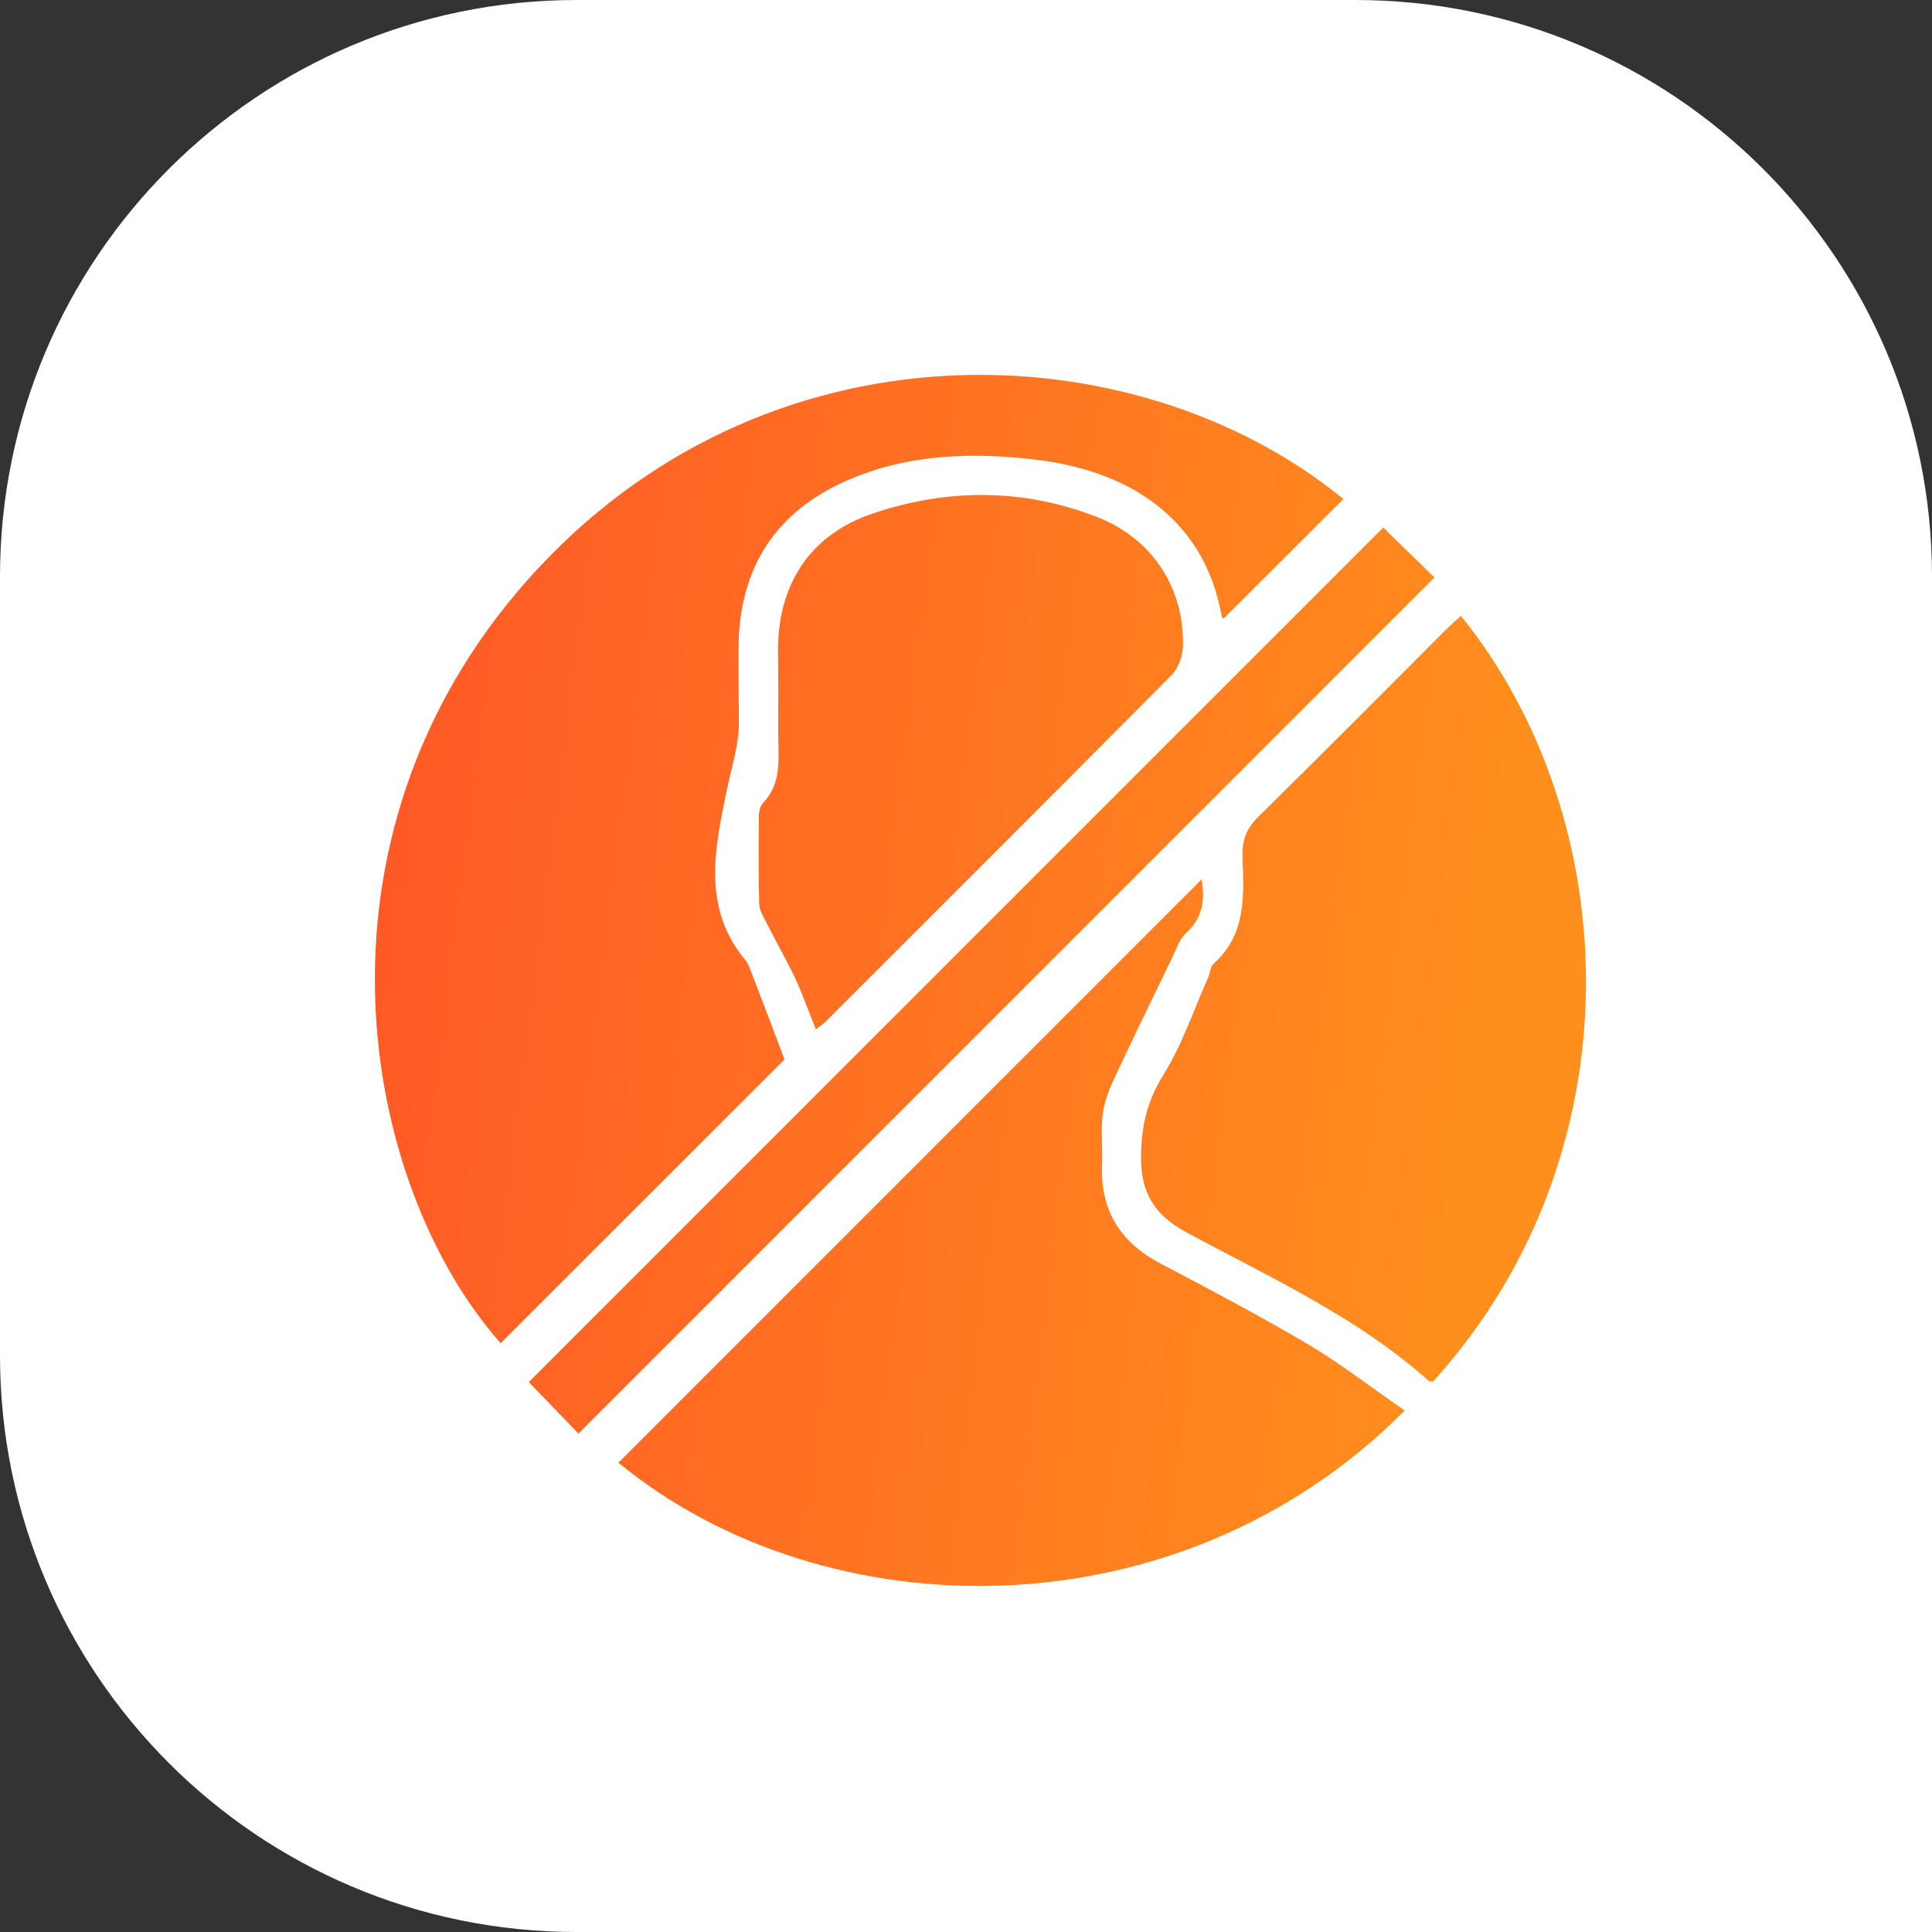<svg width="67" height="67" viewBox="0 0 67 67" fill="none" xmlns="http://www.w3.org/2000/svg">
<rect x="0" y="0" width="67" height="67" fill="#333333" stroke="none"/>
<path d="M0 20C0 8.954 8.954 0 20 0H47C58.046 0 67 8.954 67 20V67H20C8.954 67 0 58.046 0 47V20Z" fill="white"/>
<path d="M27.207 36.74C23.926 40.019 20.643 43.3 17.36 46.58C12.491 41.06 10.334 29.127 18.258 20.154C26.458 10.869 39.37 11.401 46.587 17.304C45.205 18.683 43.821 20.064 42.429 21.452C42.441 21.462 42.382 21.434 42.375 21.398C41.716 17.708 38.802 16.29 35.965 15.946C33.706 15.672 31.475 15.741 29.368 16.664C26.902 17.746 25.644 19.687 25.614 22.396C25.605 23.27 25.621 24.145 25.624 25.02C25.628 25.832 25.373 26.591 25.211 27.369C24.799 29.358 24.32 31.468 25.849 33.296C25.949 33.416 26.005 33.581 26.062 33.731C26.443 34.722 26.819 35.715 27.207 36.74Z" fill="url(#paint0_linear_889_535)"/>
<path d="M48.715 48.915C40.859 56.813 28.59 56.594 21.446 50.725C28.175 43.994 34.91 37.257 41.67 30.497C41.793 31.191 41.719 31.821 41.127 32.362C40.904 32.568 40.797 32.907 40.657 33.194C39.972 34.61 39.281 36.026 38.616 37.452C38.439 37.833 38.285 38.246 38.237 38.658C38.173 39.224 38.242 39.805 38.218 40.378C38.149 41.971 38.848 43.082 40.249 43.82C41.963 44.723 43.681 45.625 45.348 46.611C46.492 47.289 47.548 48.111 48.715 48.915Z" fill="url(#paint1_linear_889_535)"/>
<path d="M50.665 21.359C56.388 28.442 56.818 40.058 49.702 47.903C49.651 47.901 49.581 47.918 49.551 47.891C47.056 45.661 44.027 44.295 41.128 42.726C40.031 42.132 39.558 41.359 39.57 40.112C39.578 39.07 39.775 38.191 40.341 37.282C40.997 36.23 41.397 35.021 41.906 33.877C41.971 33.728 41.973 33.519 42.081 33.424C43.235 32.398 43.136 31.033 43.09 29.694C43.071 29.135 43.23 28.725 43.637 28.324C45.819 26.18 47.971 24.006 50.137 21.843C50.304 21.676 50.488 21.52 50.665 21.359Z" fill="url(#paint2_linear_889_535)"/>
<path d="M28.292 35.698C28.031 35.045 27.834 34.477 27.582 33.938C27.276 33.288 26.917 32.663 26.591 32.023C26.481 31.806 26.335 31.575 26.328 31.347C26.299 30.336 26.307 29.325 26.317 28.313C26.318 28.157 26.356 27.955 26.456 27.852C27.127 27.158 26.986 26.293 26.989 25.458C26.991 24.529 26.996 23.599 26.981 22.67C26.942 20.32 28.051 18.558 30.256 17.811C32.841 16.935 35.473 16.929 38.039 17.926C39.957 18.673 41.072 20.387 41.025 22.399C41.017 22.741 40.869 23.165 40.634 23.403C36.651 27.423 32.645 31.419 28.643 35.419C28.566 35.492 28.476 35.551 28.292 35.698Z" fill="url(#paint3_linear_889_535)"/>
<path d="M47.97 18.294C48.557 18.868 49.181 19.477 49.743 20.026C39.821 29.95 29.975 39.797 20.058 49.714C19.516 49.151 18.899 48.51 18.338 47.928C28.195 38.071 38.041 28.224 47.97 18.294Z" fill="url(#paint4_linear_889_535)"/>
<defs>
<linearGradient id="paint0_linear_889_535" x1="14.963" y1="7" x2="54.985" y2="12.091" gradientUnits="userSpaceOnUse">
<stop stop-color="#FF5826"/>
<stop offset="1" stop-color="#FF8F1C"/>
</linearGradient>
<linearGradient id="paint1_linear_889_535" x1="14.963" y1="7" x2="54.985" y2="12.091" gradientUnits="userSpaceOnUse">
<stop stop-color="#FF5826"/>
<stop offset="1" stop-color="#FF8F1C"/>
</linearGradient>
<linearGradient id="paint2_linear_889_535" x1="14.963" y1="7" x2="54.985" y2="12.091" gradientUnits="userSpaceOnUse">
<stop stop-color="#FF5826"/>
<stop offset="1" stop-color="#FF8F1C"/>
</linearGradient>
<linearGradient id="paint3_linear_889_535" x1="14.963" y1="7" x2="54.985" y2="12.091" gradientUnits="userSpaceOnUse">
<stop stop-color="#FF5826"/>
<stop offset="1" stop-color="#FF8F1C"/>
</linearGradient>
<linearGradient id="paint4_linear_889_535" x1="14.963" y1="7" x2="54.985" y2="12.091" gradientUnits="userSpaceOnUse">
<stop stop-color="#FF5826"/>
<stop offset="1" stop-color="#FF8F1C"/>
</linearGradient>
</defs>
</svg>
